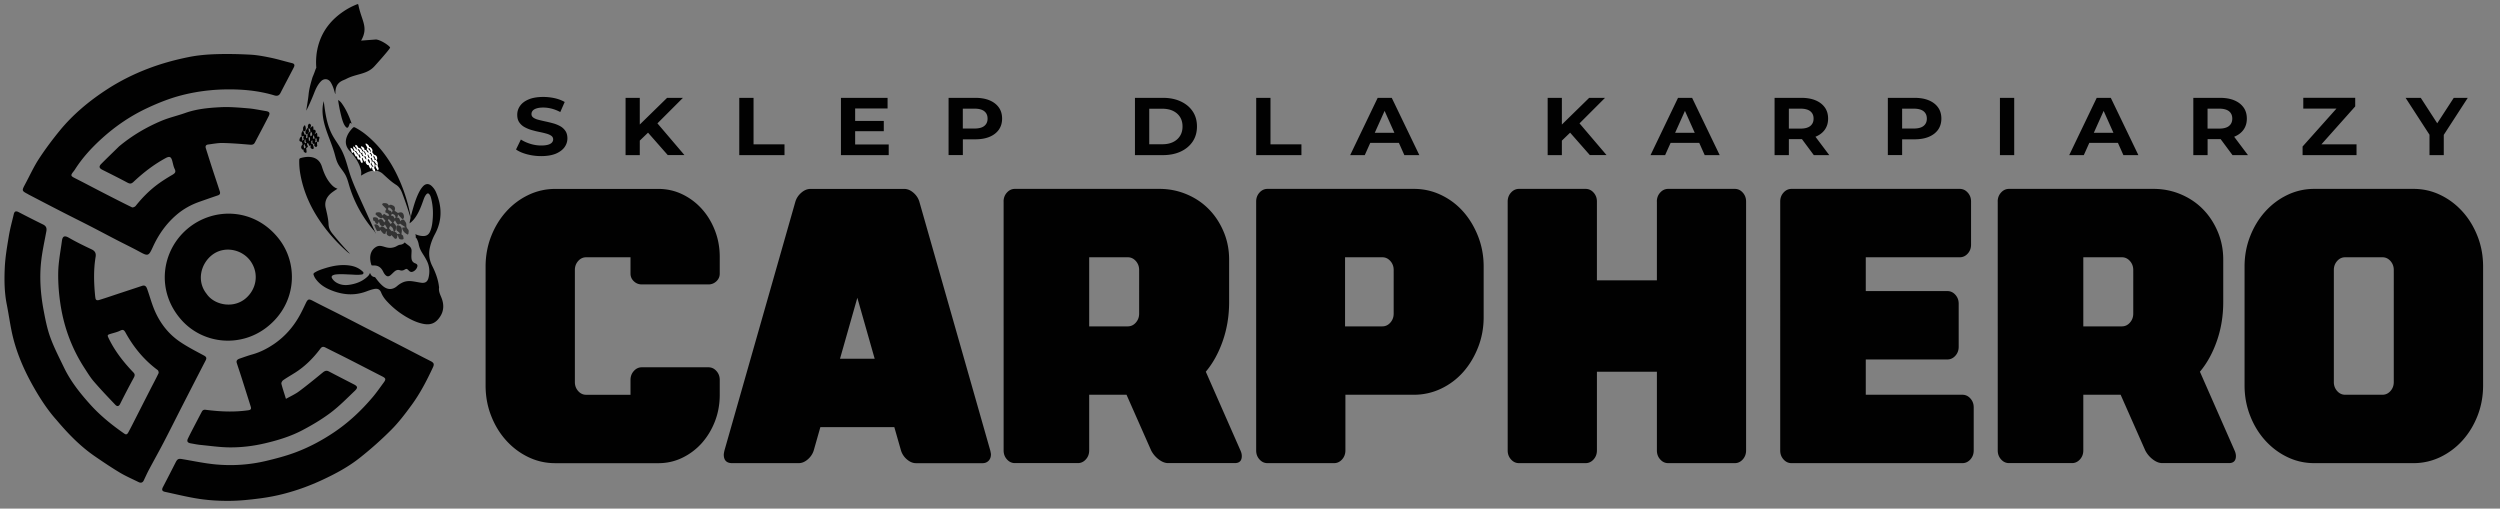 <svg xmlns="http://www.w3.org/2000/svg" xml:space="preserve" id="Warstwa_1" x="0" y="0" version="1.1" viewBox="0 0 639.01 130">
  <rect x="0" y="0" width="639.01" height="130" fill="#808080" stroke="none"/>
  <style>
    .st0{fill:#010101}
  </style>
  <path d="M30.42 37.43c3.3-2.75 6.95-4.91 10.88-6.56 1.94-.81 4.02-1.28 6.01-1.98 2.93-1.05 5.99-1.33 9.04-1.49 2.32-.12 4.66.09 6.98.28 1.55.12 3.08.46 4.62.71.93.15 1.14.48.72 1.31-1.15 2.26-2.34 4.5-3.53 6.74-.24.46-.61.6-1.18.55-2.33-.2-4.67-.39-7.01-.44-1.23-.03-2.48.23-3.71.38-.6.07-.81.4-.62 1 .56 1.75 1.1 3.5 1.67 5.24.63 1.93 1.28 3.84 1.9 5.77.14.44.07.81-.47.99-1.61.54-3.22 1.11-4.82 1.67-2.12.76-4.07 1.84-5.78 3.31-2.65 2.27-4.61 5.06-6.05 8.22-1.08 2.37-1.24 2.39-3.44 1.19-1.93-1.05-3.91-2-5.86-3.01-2.3-1.19-4.58-2.41-6.88-3.59-2.26-1.16-4.53-2.28-6.79-3.44-2.93-1.5-5.84-3.02-8.76-4.54-.07-.04-.14-.09-.21-.13-1.58-.83-1.59-.87-.72-2.5 1.16-2.15 2.17-4.4 3.5-6.45 1.62-2.49 3.42-4.89 5.3-7.2 3.44-4.21 7.59-7.66 12.13-10.61 3.25-2.11 6.71-3.85 10.35-5.25 3.45-1.33 6.98-2.3 10.57-3.02 2.22-.45 4.52-.65 6.79-.73 2.97-.1 5.95-.04 8.91.12 1.74.09 3.47.42 5.18.77 1.85.38 3.66.95 5.49 1.39.75.18.71.62.45 1.13-1.11 2.16-2.26 4.29-3.36 6.45-.35.7-.81.9-1.56.68-2.91-.88-5.91-1.33-8.93-1.48-5.05-.25-10.07.2-14.97 1.48-2.93.77-5.74 1.88-8.5 3.17-4.28 1.99-8.11 4.58-11.59 7.71-2.67 2.4-5.09 5.02-7.02 8.06-.1.16-.22.32-.34.47-.82 1.04-.77 1.17.37 1.75 2.43 1.23 4.83 2.51 7.25 3.75 2.43 1.25 4.86 2.5 7.31 3.69.21.1.75-.12.93-.35 1.64-2.06 3.48-3.93 5.59-5.5 1.23-.91 2.53-1.72 3.85-2.49.63-.38.91-.69.54-1.45-.3-.61-.42-1.32-.6-1.99-.31-1.19-.71-1.35-1.77-.77-3.01 1.64-5.7 3.73-8.18 6.07-.53.5-.91.5-1.53.17-2.11-1.13-4.25-2.2-6.39-3.27-.83-.41-.97-.86-.29-1.53 1.48-1.49 3.01-2.96 4.53-4.45zm-16.04 69.85c-2.37-2.65-4.51-5.99-6.41-9.47-1.94-3.56-3.53-7.29-4.55-11.21-.75-2.9-1.11-5.89-1.7-8.84-.61-3.08-.64-6.21-.5-9.31.12-2.73.6-5.46 1.05-8.17.31-1.86.82-3.69 1.25-5.53.18-.78.58-.88 1.28-.51 2.07 1.08 4.15 2.13 6.24 3.16.74.37.96.9.81 1.71-.5 2.73-1.12 5.44-1.38 8.19-.39 4.06-.06 8.12.7 12.12.44 2.32.9 4.67 1.71 6.87.96 2.63 2.27 5.14 3.49 7.68 1.69 3.51 4.09 6.52 6.68 9.4 2.59 2.88 5.58 5.29 8.76 7.49.58.4.84-.06 1.04-.44.65-1.2 1.26-2.42 1.88-3.64 1.2-2.36 2.4-4.72 3.6-7.07.73-1.43 1.5-2.85 2.19-4.3.1-.2-.04-.68-.22-.82-3.48-2.57-6.15-5.83-8.22-9.59-.35-.63-.62-.86-1.35-.49-.76.38-1.63.57-2.45.82-.87.26-.88.35-.5 1.14 1.58 3.28 3.8 6.1 6.3 8.71.42.43.43.78.14 1.32-1.21 2.23-2.39 4.48-3.52 6.75-.38.76-.86.61-1.24.2-1.85-1.94-3.7-3.88-5.45-5.91-.91-1.05-1.64-2.26-2.4-3.43-3.16-4.87-5.17-10.2-6.09-15.91-.45-2.81-.69-5.7-.64-8.55.05-2.7.59-5.4.95-8.1.17-1.29.76-1.36 1.77-.78 1.88 1.08 3.84 2.04 5.8 2.96.89.42 1.19 1 1.04 1.92-.52 3.12-.46 6.26-.18 9.4.04.41.07.83.15 1.23.14.62.67.47 1.02.37 1.76-.54 3.49-1.14 5.24-1.72 1.88-.62 3.75-1.23 5.63-1.86.9-.3 1.16.33 1.37.95.56 1.57 1 3.19 1.61 4.74 1.38 3.48 3.54 6.42 6.63 8.54 1.97 1.35 4.12 2.44 6.23 3.58.67.36.72.68.39 1.31-2.04 3.93-4.05 7.87-6.07 11.8-1.54 3.02-3.05 6.05-4.61 9.05-1.21 2.32-2.49 4.6-3.72 6.91-.5.93-.93 1.9-1.39 2.86-.3.62-.79.68-1.33.41-1.6-.79-3.24-1.5-4.77-2.41-2.15-1.29-4.23-2.69-6.3-4.11-3.69-2.52-6.8-5.67-9.96-9.42zm58.71-5.33c1.23-.69 2.38-1.2 3.37-1.94 2.06-1.53 4.04-3.16 6.02-4.78.51-.42.96-.62 1.58-.29 2.14 1.12 4.29 2.22 6.44 3.33.92.48 1.02.84.18 1.64-2.02 1.93-3.99 3.94-6.21 5.61-2.27 1.7-4.74 3.16-7.25 4.48-2.97 1.55-6.17 2.53-9.45 3.3-3 .71-6.04 1.08-9.1 1.05-2.48-.02-4.96-.39-7.44-.63-.83-.08-1.65-.26-2.47-.4-.84-.15-1.07-.52-.69-1.29.73-1.5 1.52-2.98 2.29-4.46.4-.77.8-1.53 1.2-2.29.23-.43.49-.61 1.06-.53 3.62.47 7.25.63 10.88.11.6-.09.77-.35.6-.9-.81-2.57-1.62-5.14-2.44-7.71-.37-1.16-.77-2.31-1.14-3.48-.2-.64.22-.93.73-1.11 1.08-.37 2.15-.76 3.25-1.07 2.04-.57 3.89-1.53 5.61-2.71 2.73-1.88 4.87-4.33 6.48-7.23.57-1.02 1.06-2.08 1.56-3.12.55-1.14.78-1.18 1.89-.6 2.19 1.15 4.42 2.23 6.62 3.35 2.3 1.17 4.6 2.37 6.9 3.55 2.78 1.42 5.56 2.83 8.34 4.26 1.89.97 3.77 1.95 5.65 2.92.86.45 1.73.88 2.6 1.33.78.41.88.77.51 1.56-1.57 3.37-3.28 6.67-5.48 9.67-1.61 2.2-3.28 4.4-5.2 6.32a91.34 91.34 0 0 1-8.13 7.22c-2.87 2.26-6.11 3.99-9.43 5.54-3.17 1.48-6.44 2.68-9.81 3.55-2.02.53-4.09.92-6.16 1.19-2.53.33-5.07.6-7.62.63-2.56.03-5.14-.11-7.67-.47-3.02-.44-5.99-1.19-8.98-1.83-.76-.16-.89-.54-.53-1.22 1.08-2.08 2.15-4.15 3.21-6.24.5-.98.74-1.07 1.77-.9 2.87.48 5.73 1.1 8.63 1.36 4.28.38 8.57.09 12.77-.91 2.4-.57 4.8-1.2 7.12-2.04 3.6-1.31 6.98-3.09 10.17-5.23 3.75-2.51 6.99-5.55 9.9-8.98 1.03-1.21 1.94-2.53 2.88-3.81.6-.82.5-1.08-.38-1.53-3.07-1.57-6.13-3.16-9.2-4.72-1.79-.91-3.59-1.78-5.37-2.69-.51-.26-.88-.2-1.23.27-1.82 2.43-3.93 4.56-6.51 6.19-1.01.64-2.05 1.23-3.03 1.91-.25.18-.52.66-.45.92.3 1.19.71 2.38 1.16 3.85zm-4.33-18.76c-6.82 5.8-16.69 4.91-22.32-1.34-6.65-7.39-5.21-17.73 1.48-23.37 6.69-5.64 17.13-5.38 23.35 2.55 4.99 6.36 4.59 16.18-2.51 22.16zm-15.95-8.08c1.94 2.86 6.78 3.84 9.93 1.21 2.82-2.35 3.51-6.33 1.39-9.45-2.14-3.15-6.79-4.15-9.94-1.68-2.91 2.28-3.97 6.69-1.38 9.92zm51.69-12.32c-.27-.2-.55-.41-.82-.62-.1-.08-.15-.15-.22-.22-.27.35-.7.56-1.18.61-.42.02-.87.38-1.25.53-.62.24-1.21.32-1.87.22-1.14-.17-2-.84-3.09-.16-1.64 1.02-1.69 3-1.11 4.66.1.01.17.04.28.04.1.01.2.02.3.01 1.14-.04 1.88.53 2.37 1.51.15.29.3.59.52.83.46.52.87.57 1.41.12.29-.24.55-.52.83-.78.45-.41.92-.69 1.58-.46.37.13.75.08 1.1-.12.57-.33.65-.31 1.12.18.39.41.75.48 1.22.22a2 2 0 0 0 .89-.95c.25-.56.12-.89-.45-1.1-.59-.22-.88-.64-.95-1.25-.07-.6 0-1.19.02-1.78.05-.62-.19-1.11-.7-1.49z" class="st0"/>
  <path d="M112.83 76.08c-.34-.84-.75-1.64-.6-2.58.01-.04-.01-.07-.01-.11-.21-1.9-.86-3.67-1.71-5.36-.74-1.47-.99-2.96-.67-4.56.26-1.29.73-2.5 1.35-3.65 1.9-3.54 1.79-7.13.23-10.75-.25-.57-.62-1.08-1.07-1.51-.74-.7-1.54-.67-2.23.07-.29.32-.54.67-.76 1.04-.82 1.45-1.33 3.03-1.79 4.62-.35 1.23-.69 2.46-.89 3.8.66-.45 1.11-.99 1.52-1.57.91-1.31 1.46-2.79 1.99-4.29.19-.54.38-1.08.75-1.52.32-.38.6-.36.88.05.22.31.31.66.4 1.02.52 2.1.55 4.23.26 6.37-.1.71-.27 1.41-.57 2.08-.35.76-.92 1.12-1.77 1.1-.73-.02-1.38-.2-1.99-.49.12.27.15.57.1.87.11.07.21.18.3.35.23.44.39.91.48 1.39.14.81.48 1.54.91 2.23.4.63.8 1.26 1.14 1.93.7 1.38.82 2.83.47 4.32-.24 1.03-.79 1.51-1.95 1.33-.71-.11-1.42-.26-2.14-.36-.82-.11-1.64-.08-2.43.25-.56.24-1.07.57-1.53.97-1.14.99-2.42.99-3.58.04-.75-.62-1.35-1.37-1.92-2.14-.05-.06-.09-.12-.14-.19-.43-.02-.84-.21-1.11-.7-.06-.12-.11-.24-.17-.36a.65.65 0 0 0-.09.17c-.13.3-.31.55-.55.76-1.35 1.26-2.98 1.87-4.78 2.11-.83.11-1.65.06-2.43-.23-.75-.28-1.4-.71-1.83-1.41-.24-.39-.14-.67.28-.85.28-.12.58-.17.89-.19 1.11-.1 2.23-.01 3.34.03.95.03 1.9.15 2.84.03.25-.03.55-.04.64-.32.09-.29-.18-.46-.36-.62-.86-.76-1.88-1.18-3-1.36-2.24-.36-4.41.03-6.54.7-.89.28-1.78.58-2.58 1.09-.26.16-.34.35-.23.63.12.32.26.63.46.91.97 1.37 2.29 2.26 3.82 2.89 2.95 1.23 5.93 1.54 8.99.45.7-.25 1.39-.53 2.13-.68.94-.2 1.51.05 1.86.93.35.87.88 1.59 1.51 2.26 1.66 1.79 3.57 3.25 5.72 4.39 1.09.58 2.22 1.05 3.43 1.3 1.94.41 3.29-.13 4.37-1.79 1.03-1.53 1.04-3.21.36-4.89zm-16.7-65.99c1.44.17 3.7 1.84 3.58 2.11-.3.63-3.56 4.26-4.04 4.78-1.93 2.1-4.6 1.82-7.21 3.21-.37.19-.78.32-1.14.52-1.2.64-1.57 1.7-1.59 2.92 0 .13.03.25-.05.41-.11-.38-.21-.74-.32-1.09-.19-.65-.45-1.27-.8-1.86-.57-.99-1.7-1.13-2.5-.33-.9.91-1.38 2.03-1.82 3.16-.54 1.37-1.3 3.11-1.96 4.37.18-1.3.48-2.9.61-4.26.14-1.48.72-3.37 1-4.32.76-1.71.73-2.2 1.14-2.62.13-.13-.12.93-.13.78-.26-2.33-.08-4.62.63-6.85 1.08-3.4 3.25-6.08 6.34-8.15 1.04-.7 2.16-1.28 3.34-1.75.23-.09.34-.12.4.18.81 4.05 2.64 5.65.69 9.08" class="st0"/>
  <path d="M89.47 64.86c-.53-.27-.93-.69-1.36-1.08a42.292 42.292 0 0 1-6.03-6.86c-2.66-3.79-4.53-7.92-5.33-12.51-.2-1.16-.29-2.34-.26-3.52.01-.27.09-.41.36-.49.85-.24 1.71-.37 2.59-.26 1.48.2 2.4 1.06 2.84 2.45.48 1.52 1.08 2.98 2.11 4.22.5.6 1.04 1.17 1.88 1.42-.42.28-.82.53-1.2.81-.53.38-1 .81-1.36 1.36-.53.82-.69 1.71-.48 2.65.32 1.42.69 2.84.75 4.29.04.98.45 1.71 1.03 2.43 1.43 1.76 2.9 3.47 4.46 5.09zm15.48-9.12c.03-.6-.14-1.17-.26-1.74-.66-3.02-1.64-5.92-2.93-8.7-1.94-4.2-4.57-7.87-8.11-10.79-.9-.74-1.86-1.38-2.89-1.92-.23-.12-.4-.11-.59.09-.62.65-1.16 1.35-1.49 2.2-.56 1.42-.27 2.66.71 3.72 1.07 1.16 2.02 2.4 2.58 3.92.27.74.49 1.5.29 2.37.45-.24.86-.48 1.28-.69.58-.29 1.19-.51 1.84-.57.96-.09 1.8.2 2.51.84 1.06.97 2.1 1.98 3.31 2.74.82.51 1.24 1.23 1.58 2.1.8 2.11 1.54 4.25 2.17 6.43zM87.04 28.9c-.24-1.02-.43-2.04-.58-3.07-.04-.28-.03-.28.14-.17.3.21.59.51.84.88.92 1.3 1.65 2.84 2.26 4.52.05.14.1.29.13.44.02.13 0 .16-.08.08-.22-.21-.28-.2-.39.08-.08.21-.15.43-.24.63-.21.48-.48.48-.85.01-.3-.38-.51-.88-.69-1.41-.22-.64-.38-1.32-.54-1.99zm9.07 30.87c-1.39-3.07-2.79-6.15-4.18-9.22-.87-1.92-1.74-3.84-2.41-5.83-.73-2.21-1.21-4.52-2.33-6.58-.66-1.21-1.53-2.32-2.19-3.53-1.47-2.68-1.87-5.76-2.25-8.76-.62 2.22-.24 4.6.45 6.81s1.68 4.34 2.31 6.57c.24.85.43 1.73.83 2.53.53 1.07 1.41 1.95 1.97 3 .45.85.69 1.79.96 2.71 1.26 4.22 3.45 8.18 6.38 11.56" class="st0"/>
  <path fill="#333" d="M104.32 58.64c-.27-.28-.52-.52-.46-1.16.05-.47-.27-.86-.52-1.19-.27-.34-.78-.16-1.03.28-.12-.58-.28-1.1-1.02-.93.51-.19.35-.53.43-.86.06.08.1.13.14.17.3.33.59.69.91.99.16.15.41-.04.47-.34.03-.15.02-.31 0-.44-.15-.87-.62-1.07-1.52-.72-.33-.22-.61-.41-.83-.55.03-.25.09-.45.08-.62-.06-.7-.6-.78-1.07-.96-.18.07-.36.13-.55.2-.21-.57-.71-.63-1.28-.59-.25.02-.35.14-.38.41.36.37.71.74 1.06 1.1-.09.17-.16.3-.23.42-.01.14-.02.29-.02.43.23.11.49.18.69.33.13.09.19.29.29.44-.19.17-.44.17-.69.01-.2-.13-.4-.27-.6-.4-.17.15-.35.3-.52.44-.13-.76-.53-1.01-1.58-.74l-.11.43c.2.18.4.38.62.55.24.18.48.34.75.47.08.04.25-.09.48-.19.18.21.44.52.71.83l-.34.4c-.43-.9-.82-1.08-1.49-.62-.06-.66-.55-.69-1.05-.71-.12.05-.23.09-.35.14.02.24.06.48.1.72.28.02.43.2.52.49.04.14.16.26.28.3.36.13.39.1.63-.5.09.22.2.43.26.67.06.25.67.6.93.45.1-.06.19-.22.36-.42.2.33.4.66.64 1.05-.23.07-.33.11-.35.11-.25-.2-.43-.43-.68-.53-.23-.09-.5-.31-.88.21-.49-.82-.88-1.03-1.44-.77-.01-.07-.05-.1-.07-.16.02.08.04.16.06.23.17.48.38.92.59 1.35.05.07.11.14.16.22.02 0 .04.01.06.01.09-.03.18-.07.28-.07l.25.03s.01 0 .01.01c.05-.09.12-.2.18-.31.23.29.45.63.73.9.13.13.36.12.55.17.07-.22.14-.44.21-.65.01-.02.02-.04.07-.13.04.14.12.24.09.36-.11.58.19.74.5.91.25.13.49.16.73-.22.29.31.55.65.86.92.09.08.31.02.46-.07.07-.04.12-.31.15-.47.02-.11.01-.22.02-.45.12.25.23.38.27.57.12.57.52.68 1.04.61.24-.03.32-.17.27-.38-.06-.26-.08-.66-.25-.71-.42-.12-.25-.48-.2-.9.11-.96-.22-1.56-1.02-1.63-.09-.01-.34.19-.34.24-.03.49-.13 1.02.26 1.25.25.15.45.39.72.64-.33.04-.55.07-.81.11-.07-.31-.28-.55-.68-.53-.26-.01-.37-.41-.71-.18-.23-.24-.46-.48-.69-.73.06-.14.17-.38.28-.62.49.18.82.56.89 1.25.01.13.16.19.24.28.08-.11.2-.23.24-.34.17-.56.28-1.12.01-1.48-.16-.22-.37-.39-.54-.57.11-.16.24-.33.41-.56.16.26.32.51.47.76.23.39.41.4.83.06.46.31.91.61 1.39.93-.3.04-.56.07-.83.1-.01.68.52 1.35 1.41 1.79.06-.08.17-.18.18-.25.06-.44.15-.85-.09-1.09zm-5.17-5.22c.08-.18.17-.37.2-.43.14.07.3.1.42.21.21.19.42.39.58.64.03.05-.13.31-.24.54-.06-.38-.24-.54-.57-.55-.18-.02-.26-.26-.39-.41zm.67 3.83c-.21-.3-.43-.61-.67-.94.04-.06.11-.2.21-.36l.9.96c-.14.12-.3.24-.44.34zm.99-1.41c-.07-.55-.42-.72-.9-.72.1-.17.18-.31.27-.47.49.09.9.31.94.99-.09.06-.19.12-.31.2z"/>
  <path d="M77.46 32.77c.03.26.06.49-.22.88-.21.28-.2.64-.2.92 0 .3.34.35.64.15-.17.41-.29.79.16.92-.34-.04-.39.23-.56.41 0-.07 0-.11-.01-.15-.02-.31-.03-.62-.08-.92-.02-.15-.23-.11-.38.07-.08.09-.13.19-.17.28-.26.6-.1.88.5.94.08.24.15.45.21.62-.12.15-.22.26-.28.37-.24.47 0 .69.17.95.12.02.24.03.36.05-.12.43.12.63.43.78.14.07.24.02.35-.14l-.12-1.04c.12-.08.2-.14.28-.19.06-.09.12-.18.18-.26-.08-.14-.18-.27-.23-.43-.03-.1.01-.25.03-.37.17-.05.29.03.36.21l.15.45c.15-.04.3-.08.44-.11-.23.53-.13.81.52.97l.22-.24c-.03-.18-.06-.37-.1-.54-.05-.19-.11-.37-.2-.54-.03-.05-.16-.02-.32-.03-.01-.19-.03-.47-.04-.75.11-.05.22-.1.33-.14-.13.71 0 .95.52.87-.23.44.01.62.26.79.08.01.16.01.24.02.08-.16.16-.33.23-.49-.14-.1-.14-.26-.08-.47.03-.1.02-.21-.03-.28-.13-.2-.16-.18-.52.12.04-.17.06-.34.13-.51.07-.18-.11-.59-.31-.58-.07 0-.18.08-.35.15.03-.27.05-.55.08-.87.15.03.21.04.22.04.05.21.05.42.14.56.08.13.13.36.54.14-.07.68.05.93.44.95-.02.05-.02.08-.03.12.02-.06.04-.11.06-.17.1-.36.16-.71.23-1.05v-.19c-.01-.01-.01-.02-.03-.03-.06-.01-.12-.01-.17-.04-.04-.03-.08-.07-.12-.1v-.01c-.06.04-.14.09-.22.14 0-.26.01-.54-.02-.8-.02-.12-.14-.19-.22-.28-.12.12-.24.23-.36.35-.01.01-.03.02-.09.06.04-.1.03-.19.09-.26.29-.33.19-.53.1-.74-.07-.16-.19-.26-.46-.09-.02-.29-.03-.59-.08-.86-.01-.08-.15-.11-.27-.1-.05 0-.18.16-.26.25-.06.06-.09.13-.19.28.03-.2.03-.32.08-.45.16-.4 0-.6-.3-.72-.13-.05-.23.01-.29.15-.07.18-.22.44-.15.53.17.21-.06.39-.25.64-.43.57-.5 1.06-.12 1.36.04.03.25-.02.27-.04.21-.3.47-.6.36-.87-.07-.17-.08-.39-.12-.63.18.08.31.13.46.19-.09.22-.07.44.14.55.13.09.03.38.3.34.02.23.05.45.07.69-.09.07-.24.19-.39.3-.18-.27-.2-.62.03-1.08.05-.09-.01-.17-.02-.26-.09.05-.19.08-.25.14-.31.3-.58.62-.59.94 0 .19.04.36.05.54-.12.06-.25.13-.43.23.02-.22.03-.42.06-.63.04-.32-.05-.38-.41-.3-.12-.35-.23-.68-.35-1.03.17.07.32.14.47.2.27-.43.26-1.02-.02-1.59-.07.03-.15.06-.19.1-.12.2-.33.43-.3.66zm.62 4.96c-.11.09-.23.18-.27.21-.05-.09-.11-.16-.13-.26-.04-.19-.06-.38-.05-.59 0-.04.19-.15.34-.27-.12.26-.09.42.08.53.07.06.02.25.03.38zm1.16-2.65c-.01.26-.02.52-.02.81-.04.03-.13.09-.25.16-.03-.32-.06-.61-.09-.9.12-.02.25-.05.36-.07zm-1.07.59c-.18.38-.07.59.18.74-.12.08-.21.14-.32.22-.21-.22-.34-.48-.09-.93.06-.01.14-.02.23-.03z" class="st0"/>
  <path fill="#fff" d="M95.12 38.87c.04-.13.09-.22.09-.32.02-.42-.28-.66-.53-.93l-.33-.09c-.07-.4-.35-.62-.68-.8-.15-.08-.21-.05-.25.09.17.34.35.68.52 1.01-.07.06-.12.11-.17.15l-.05.23c.12.15.26.28.37.44.07.1.09.24.13.36-.12.03-.26-.06-.39-.25-.1-.15-.21-.3-.31-.45l-.33.06c-.01-.48-.22-.76-.84-1l-.1.21c.1.18.2.36.31.54.12.19.25.37.39.54.04.05.15.04.29.07.08.18.21.46.33.73-.07.03-.15.07-.23.1-.17-.67-.38-.91-.8-.9.02-.4-.26-.6-.54-.79-.15-.03-.29-.07-.44-.1.02-.01.03-.02.05-.02-.12-.19-.24-.37-.36-.56h.01l-.12-.06c-.1-.05-.21-.2-.3-.01-.07.15-.11.29.09.42.1.06.16.21.21.33.05.11.05.24.08.36-.07-.03-.16-.06-.27-.09-.03-.26-.24-.45-.46-.63-.13-.11-.23-.07-.23.09.01.14.07.29.12.43.02.05.06.09.08.14.07.16.14.32.2.47-.2-.04-.35-.11-.41-.34-.04-.14-.19-.25-.29-.37-.09-.05-.19-.1-.29-.16-.09.2-.08.35.04.52.06.09.07.22.11.33.05.16.11.33.17.49.02 0 .05.01.07.01.07-.09.15-.18.26-.3.15.3.32.59.45.9.12.26.19.32.4.22.09.22.17.43.26.66-.08-.03-.13-.03-.15-.01.19.06.36.16.52.3-.01-.02-.01-.04-.02-.06.11-.11.21-.05.27.08.06.15.1.3.17.45.05.06.1.13.14.2.06.05.13.1.19.15.05-.09.11-.17.16-.26l.03-.06.01-.01c-.09-.32-.18-.63-.27-.94.03-.03.1-.09.16-.13.11.25.21.52.34.78.06.12.2.2.3.3.06-.1.12-.2.17-.29l.05-.05c.01.1.05.18.02.24-.11.29.05.49.21.7.13.16.27.27.44.14.14.28.26.57.41.83.04.07.18.13.27.13.04 0 .09-.13.13-.21.02-.05.03-.12.05-.25.05.18.1.3.11.42.02.37.24.58.54.73.14.07.2.02.19-.11-.01-.17.01-.4-.09-.5-.23-.22-.1-.37-.04-.59.14-.5.01-.96-.44-1.29-.05-.04-.21-.01-.21.01-.06.26-.16.53.04.8.13.18.22.38.36.62-.19-.1-.32-.16-.47-.24a.675.675 0 0 0-.34-.55c-.15-.1-.18-.36-.39-.37-.11-.22-.22-.44-.33-.67.05-.05.13-.15.21-.25.26.28.42.62.4 1.03 0 .08.08.17.12.25.06-.03.14-.05.16-.1.14-.26.25-.53.13-.84-.07-.18-.18-.36-.26-.52.08-.05.16-.1.28-.17.07.21.14.4.2.6.1.31.2.37.47.34l.72 1.04c-.17-.09-.33-.17-.48-.25-.06.38.19.95.65 1.53.04-.02.11-.04.12-.07.07-.2.16-.4.04-.62-.13-.26-.25-.48-.16-.82.07-.25-.08-.59-.2-.86-.12-.29-.43-.38-.61-.22-.02-.37-.07-.72-.5-.9.31.08.24-.17.31-.33.03.07.05.11.07.15.14.3.28.6.44.9.08.15.24.13.3-.02a.69.69 0 0 0 .04-.25c-.01-.55-.27-.83-.81-.97l-.48-.67zm-2.93 1.41-.3.03c-.21-.34-.16-.84-.69-.91-.03-.36-.32-.55-.54-.78.09-.02.18-.03.33-.06.11.18.23.4.37.61.1.15.22.29.37.47.05-.13.07-.19.09-.26.13.3.25.6.37.9zm1.49.46c-.14-.04-.2-.06-.21-.06-.13-.21-.21-.41-.35-.55-.12-.13-.26-.36-.52-.2-.21-.64-.42-.9-.76-.97 0-.31-.19-.5-.45-.63.06-.08.11-.16.17-.25.06.05.12.12.2.17.17.12.24.28.26.47.01.1.07.2.14.27.19.2.21.2.4-.05.03.16.08.32.09.47.02.17.33.58.5.6.06.01.13-.05.24-.11.1.27.19.53.29.84zm.83-.4-.28.03c-.1-.25-.2-.5-.3-.78.03-.02.08-.07.15-.13.14.32.28.6.43.88zm.59-.41h-.19c0-.34-.18-.56-.45-.74.07-.06.13-.11.19-.17.26.24.48.51.45.91zm-.29-1.3c.01.04-.1.12-.18.22-.01-.24-.09-.39-.28-.52-.1-.07-.13-.24-.19-.37.06-.07.13-.15.15-.17.07.09.16.17.22.27.1.18.2.37.28.57z"/>
  <path d="M183.97 69.94c0 .76-.28 1.41-.85 1.95s-1.25.81-2.04.81h-17.03c-.8 0-1.48-.27-2.04-.81-.57-.54-.85-1.19-.85-1.95v-4.18h-11.33c-.8 0-1.48.32-2.04.95-.57.64-.85 1.4-.85 2.29v28.67c0 .89.28 1.65.85 2.29.57.64 1.25.95 2.04.95h11.33v-3.8c0-.89.28-1.65.85-2.28.57-.63 1.25-.95 2.04-.95h17.03c.79 0 1.48.32 2.04.95.57.63.85 1.39.85 2.28v3.8c0 2.41-.41 4.67-1.23 6.79-.82 2.12-1.95 3.97-3.36 5.56a16.029 16.029 0 0 1-4.98 3.75c-1.9.92-3.93 1.38-6.09 1.38h-26.4c-2.44 0-4.74-.52-6.9-1.57-2.16-1.04-4.04-2.47-5.66-4.27s-2.9-3.91-3.83-6.32c-.94-2.41-1.4-4.97-1.4-7.69v-30.4c0-2.72.47-5.29 1.4-7.69.94-2.41 2.21-4.51 3.83-6.32s3.5-3.23 5.66-4.27c2.16-1.04 4.46-1.57 6.9-1.57h26.4c2.16 0 4.19.46 6.09 1.37 1.9.91 3.56 2.16 4.98 3.73 1.42 1.57 2.54 3.42 3.36 5.53.82 2.11 1.23 4.36 1.23 6.75v4.27zm44.62 39.23h-18.9l-1.7 5.98c-.28.89-.8 1.65-1.53 2.28-.74.63-1.5.95-2.3.95h-17.03c-1.42 0-2.13-.73-2.13-2.18 0-.19.06-.54.17-1.04l18.14-63.64c.28-.89.79-1.65 1.53-2.28.74-.63 1.5-.95 2.3-.95h24.01c.79 0 1.56.32 2.3.95.74.63 1.25 1.39 1.53 2.28l18.14 63.64c.11.51.17.82.17.95 0 .7-.2 1.25-.6 1.66-.4.41-.91.62-1.53.62h-17.03c-.8 0-1.56-.32-2.3-.95a4.868 4.868 0 0 1-1.53-2.28l-1.71-5.99zm-13.88-17.48h8.86l-4.43-15.58-4.43 15.58zm41.81-40.18c0-.89.28-1.65.85-2.28.57-.63 1.25-.95 2.04-.95h36.96c2.44 0 4.75.46 6.94 1.38 2.19.92 4.07 2.18 5.66 3.8 1.59 1.61 2.85 3.53 3.79 5.75s1.41 4.59 1.41 7.12v10.92c0 3.48-.54 6.78-1.62 9.88-1.08 3.1-2.53 5.73-4.34 7.88l8.86 20.14c.23.51.34.98.34 1.42 0 1.2-.6 1.8-1.79 1.8h-17.03c-.8 0-1.6-.32-2.43-.95a6.77 6.77 0 0 1-1.92-2.28l-6.3-14.25h-9.54v14.25c0 .89-.28 1.65-.85 2.28-.57.63-1.25.95-2.04.95h-16.09c-.8 0-1.48-.32-2.04-.95-.57-.63-.85-1.39-.85-2.28V51.51zm31.76 31.91c.79 0 1.48-.32 2.04-.96.57-.64.85-1.41.85-2.3V69.02c0-.9-.28-1.66-.85-2.3-.57-.64-1.25-.96-2.04-.96h-9.88v17.67h9.88zm73.15-35.14c2.44 0 4.75.52 6.94 1.57 2.18 1.04 4.07 2.47 5.66 4.27 1.59 1.8 2.85 3.91 3.79 6.32s1.41 4.97 1.41 7.69v12.92c0 2.72-.47 5.29-1.41 7.69-.94 2.41-2.2 4.51-3.79 6.32-1.59 1.8-3.48 3.23-5.66 4.27a15.98 15.98 0 0 1-6.94 1.57h-17.54v14.25c0 .89-.29 1.65-.85 2.28-.57.63-1.25.95-2.04.95h-17.03c-.8 0-1.48-.32-2.04-.95-.57-.63-.85-1.39-.85-2.28V51.51c0-.89.28-1.65.85-2.28.57-.63 1.25-.95 2.04-.95h37.46zm-8.09 35.14c.79 0 1.48-.32 2.04-.96.57-.64.85-1.41.85-2.3V69.02c0-.9-.28-1.66-.85-2.3s-1.25-.96-2.04-.96h-9.54v17.67h9.54zm70.16-31.91c0-.89.28-1.65.85-2.28.57-.63 1.25-.95 2.04-.95h17.03c.79 0 1.48.32 2.04.95.57.63.85 1.39.85 2.28v63.64c0 .89-.29 1.65-.85 2.28-.57.63-1.25.95-2.04.95H426.4c-.8 0-1.48-.32-2.04-.95-.57-.63-.85-1.39-.85-2.28V95.01h-15.33v20.14c0 .89-.29 1.65-.85 2.28-.57.63-1.25.95-2.04.95h-17.03c-.8 0-1.48-.32-2.04-.95-.57-.63-.85-1.39-.85-2.28V51.51c0-.89.28-1.65.85-2.28.57-.63 1.25-.95 2.04-.95h17.03c.79 0 1.48.32 2.04.95.57.63.85 1.39.85 2.28v20.14h15.33V51.51zm53.4 49.39h24.7c.79 0 1.48.32 2.04.95.57.63.85 1.39.85 2.28v11.02c0 .89-.29 1.65-.85 2.28-.57.63-1.25.95-2.04.95h-43.68c-.8 0-1.48-.32-2.04-.95-.57-.63-.85-1.39-.85-2.28V51.51c0-.89.28-1.65.85-2.28.57-.63 1.25-.95 2.04-.95h43c.79 0 1.48.32 2.04.95.57.63.85 1.38.85 2.27v11.05c0 .88-.28 1.64-.85 2.27-.57.63-1.25.94-2.04.94H476.9v8.64h20.86c.79 0 1.48.32 2.04.95.57.63.85 1.39.85 2.28v11.02c0 .89-.29 1.65-.85 2.28-.57.63-1.25.95-2.04.95H476.9v9.02zm33.72-49.39c0-.89.28-1.65.85-2.28.57-.63 1.25-.95 2.04-.95h36.96c2.44 0 4.75.46 6.94 1.38 2.18.92 4.07 2.18 5.66 3.8 1.59 1.61 2.85 3.53 3.79 5.75s1.41 4.59 1.41 7.12v10.92c0 3.48-.54 6.78-1.62 9.88-1.08 3.1-2.53 5.73-4.34 7.88l8.86 20.14c.23.51.34.98.34 1.42 0 1.2-.6 1.8-1.79 1.8h-17.03c-.8 0-1.61-.32-2.43-.95a6.77 6.77 0 0 1-1.92-2.28l-6.3-14.25h-9.54v14.25c0 .89-.28 1.65-.85 2.28-.57.63-1.25.95-2.04.95h-16.09c-.8 0-1.48-.32-2.04-.95-.57-.63-.85-1.39-.85-2.28V51.51zm31.76 31.91c.79 0 1.48-.32 2.04-.96.57-.64.85-1.41.85-2.3V69.02c0-.9-.28-1.66-.85-2.3-.57-.64-1.25-.96-2.04-.96h-9.88v17.67h9.88zm31.34-15.29c0-2.72.47-5.29 1.41-7.69.94-2.41 2.21-4.51 3.83-6.32 1.62-1.8 3.5-3.23 5.66-4.27 2.16-1.04 4.46-1.57 6.9-1.57h25.38c2.44 0 4.74.52 6.9 1.57 2.16 1.04 4.04 2.47 5.66 4.27 1.62 1.8 2.89 3.91 3.83 6.32s1.4 4.97 1.4 7.69v30.4c0 2.72-.47 5.29-1.4 7.69-.94 2.41-2.21 4.51-3.83 6.32a18.27 18.27 0 0 1-5.66 4.27 15.711 15.711 0 0 1-6.9 1.57h-25.38c-2.44 0-4.74-.52-6.9-1.57-2.16-1.04-4.04-2.47-5.66-4.27-1.62-1.8-2.9-3.91-3.83-6.32-.94-2.41-1.41-4.97-1.41-7.69v-30.4zm22.82 29.53c0 .89.28 1.65.85 2.29.57.64 1.25.95 2.04.95h9.54c.79 0 1.48-.32 2.04-.95.57-.63.85-1.4.85-2.29V69c0-.89-.29-1.65-.85-2.29-.57-.63-1.25-.95-2.04-.95h-9.54c-.8 0-1.48.32-2.04.95-.57.64-.85 1.4-.85 2.29v28.66zM138.32 39.9c-1.26 0-2.47-.16-3.63-.47-1.16-.31-2.09-.72-2.79-1.22l1.24-2.55c.68.45 1.48.81 2.4 1.1.92.29 1.86.43 2.8.43.72 0 1.3-.07 1.75-.2.44-.13.77-.32.98-.55.21-.24.32-.51.32-.82 0-.39-.17-.7-.5-.93-.33-.23-.77-.42-1.31-.56-.54-.15-1.14-.29-1.79-.42s-1.31-.3-1.96-.49c-.65-.19-1.25-.45-1.79-.75-.54-.31-.98-.71-1.32-1.21s-.51-1.14-.51-1.92c0-.84.24-1.6.73-2.29s1.22-1.24 2.21-1.65c.98-.41 2.22-.62 3.71-.62.99 0 1.97.11 2.93.32.96.22 1.81.54 2.55.97l-1.13 2.57c-.74-.39-1.47-.68-2.21-.87-.74-.19-1.46-.28-2.16-.28-.71 0-1.28.08-1.73.23-.45.15-.77.35-.97.6-.2.24-.29.53-.29.85 0 .38.17.68.5.91.33.23.77.42 1.31.55.54.14 1.14.28 1.79.42s1.31.3 1.96.48 1.25.43 1.79.73.98.71 1.32 1.21.51 1.14.51 1.9c0 .82-.25 1.58-.74 2.26-.5.68-1.24 1.23-2.22 1.65-1.01.41-2.25.62-3.75.62zm21.58-.25V25.01h3.63v14.64h-3.63zm3.26-3.35-.2-3.91 7.55-7.38h4.05l-6.8 6.8-2.03 2.01-2.57 2.48zm7.53 3.35-5.61-6.38 2.39-2.41 7.48 8.78h-4.26zm18.27 0V25.01h3.65v11.88h7.91v2.76h-11.56zm29.62-2.72h8.58v2.72h-12.21V25.01h11.92v2.72h-8.29v9.2zm-.27-6.02h7.59v2.63h-7.59v-2.63zm24.15 8.74V25.01h6.83c1.41 0 2.63.21 3.65.64 1.02.43 1.81 1.04 2.37 1.83s.83 1.74.83 2.84c0 1.09-.28 2.03-.83 2.82-.56.79-1.34 1.4-2.37 1.83-1.02.43-2.24.64-3.65.64h-4.8l1.62-1.53v5.56h-3.65zm3.64-5.19-1.62-1.61h4.6c1.13 0 1.97-.22 2.52-.67.56-.45.83-1.07.83-1.86 0-.81-.28-1.44-.83-1.88-.56-.45-1.4-.67-2.52-.67h-4.6l1.62-1.61v8.3zm44 5.19V25.01h7.16c1.71 0 3.22.3 4.53.91 1.31.61 2.33 1.45 3.06 2.54.74 1.09 1.1 2.38 1.1 3.87 0 1.48-.37 2.76-1.1 3.86-.74 1.09-1.76 1.95-3.06 2.55s-2.82.91-4.53.91h-7.16zm3.65-2.78h3.33c1.05 0 1.96-.18 2.74-.55.77-.37 1.37-.9 1.8-1.58.43-.68.64-1.48.64-2.41 0-.93-.21-1.74-.64-2.42-.43-.68-1.03-1.2-1.8-1.57-.77-.37-1.69-.55-2.74-.55h-3.33v9.08zm27.34 2.78V25.01h3.65v11.88h7.91v2.76h-11.56zm24.02 0 7.03-14.64h3.6l7.05 14.64h-3.83l-5.77-12.92h1.44l-5.79 12.92h-3.73zm3.51-3.14.97-2.57h8.11l.99 2.57h-10.07zm46.97 3.14V25.01h3.63v14.64h-3.63zm3.26-3.35-.2-3.91 7.55-7.38h4.05l-6.8 6.8-2.03 2.01-2.57 2.48zm7.53 3.35-5.61-6.38 2.39-2.41 7.48 8.78h-4.26zm15.5 0 7.03-14.64h3.6l7.05 14.64h-3.83l-5.77-12.92h1.44l-5.79 12.92h-3.73zm3.51-3.14.97-2.57h8.11l.99 2.57h-10.07zm28.2 3.14V25.01h6.83c1.41 0 2.63.21 3.65.64 1.02.43 1.81 1.04 2.37 1.83s.83 1.74.83 2.84c0 1.09-.28 2.03-.83 2.81-.56.79-1.34 1.39-2.37 1.81-1.02.42-2.24.63-3.65.63h-4.8l1.62-1.48v5.56h-3.65zm3.65-5.19-1.62-1.59h4.59c1.13 0 1.97-.23 2.52-.68s.83-1.08.83-1.87c0-.81-.28-1.44-.83-1.88s-1.4-.67-2.52-.67h-4.59l1.62-1.61v8.3zm6.38 5.19-3.94-5.31h3.9l3.99 5.31h-3.95zm18.92 0V25.01h6.83c1.41 0 2.63.21 3.65.64 1.02.43 1.81 1.04 2.37 1.83s.83 1.74.83 2.84c0 1.09-.28 2.03-.83 2.82-.56.79-1.34 1.4-2.37 1.83-1.02.43-2.24.64-3.65.64h-4.8l1.62-1.53v5.56h-3.65zm3.65-5.19-1.62-1.61h4.59c1.13 0 1.97-.22 2.52-.67.56-.45.83-1.07.83-1.86 0-.81-.28-1.44-.83-1.88s-1.4-.67-2.52-.67h-4.59l1.62-1.61v8.3zm25 5.19V25.01h3.65v14.64h-3.65zm17.71 0 7.03-14.64h3.6l7.05 14.64h-3.83l-5.77-12.92h1.44l-5.79 12.92h-3.73zm3.51-3.14.97-2.57h8.11l.99 2.57h-10.07zm28.21 3.14V25.01h6.83c1.41 0 2.63.21 3.65.64 1.02.43 1.81 1.04 2.37 1.83s.83 1.74.83 2.84c0 1.09-.28 2.03-.83 2.81-.56.79-1.34 1.39-2.37 1.81-1.02.42-2.24.63-3.65.63h-4.8l1.62-1.48v5.56h-3.65zm3.64-5.19-1.62-1.59h4.59c1.13 0 1.97-.23 2.52-.68s.83-1.08.83-1.87c0-.81-.28-1.44-.83-1.88s-1.4-.67-2.52-.67h-4.59l1.62-1.61v8.3zm6.38 5.19-3.94-5.31h3.9l3.99 5.31h-3.95zm17.91 0v-2.2l9.75-10.92.45 1.23h-10.02V25H602v2.2l-9.73 10.92-.45-1.23h10.52v2.76h-13.79zm32.44 0v-5.98l.83 2.05-6.94-10.71h3.88l5.32 8.22h-2.23l5.34-8.22h3.58l-6.94 10.71.81-2.05v5.98h-3.65z" class="st0"/>
</svg>
